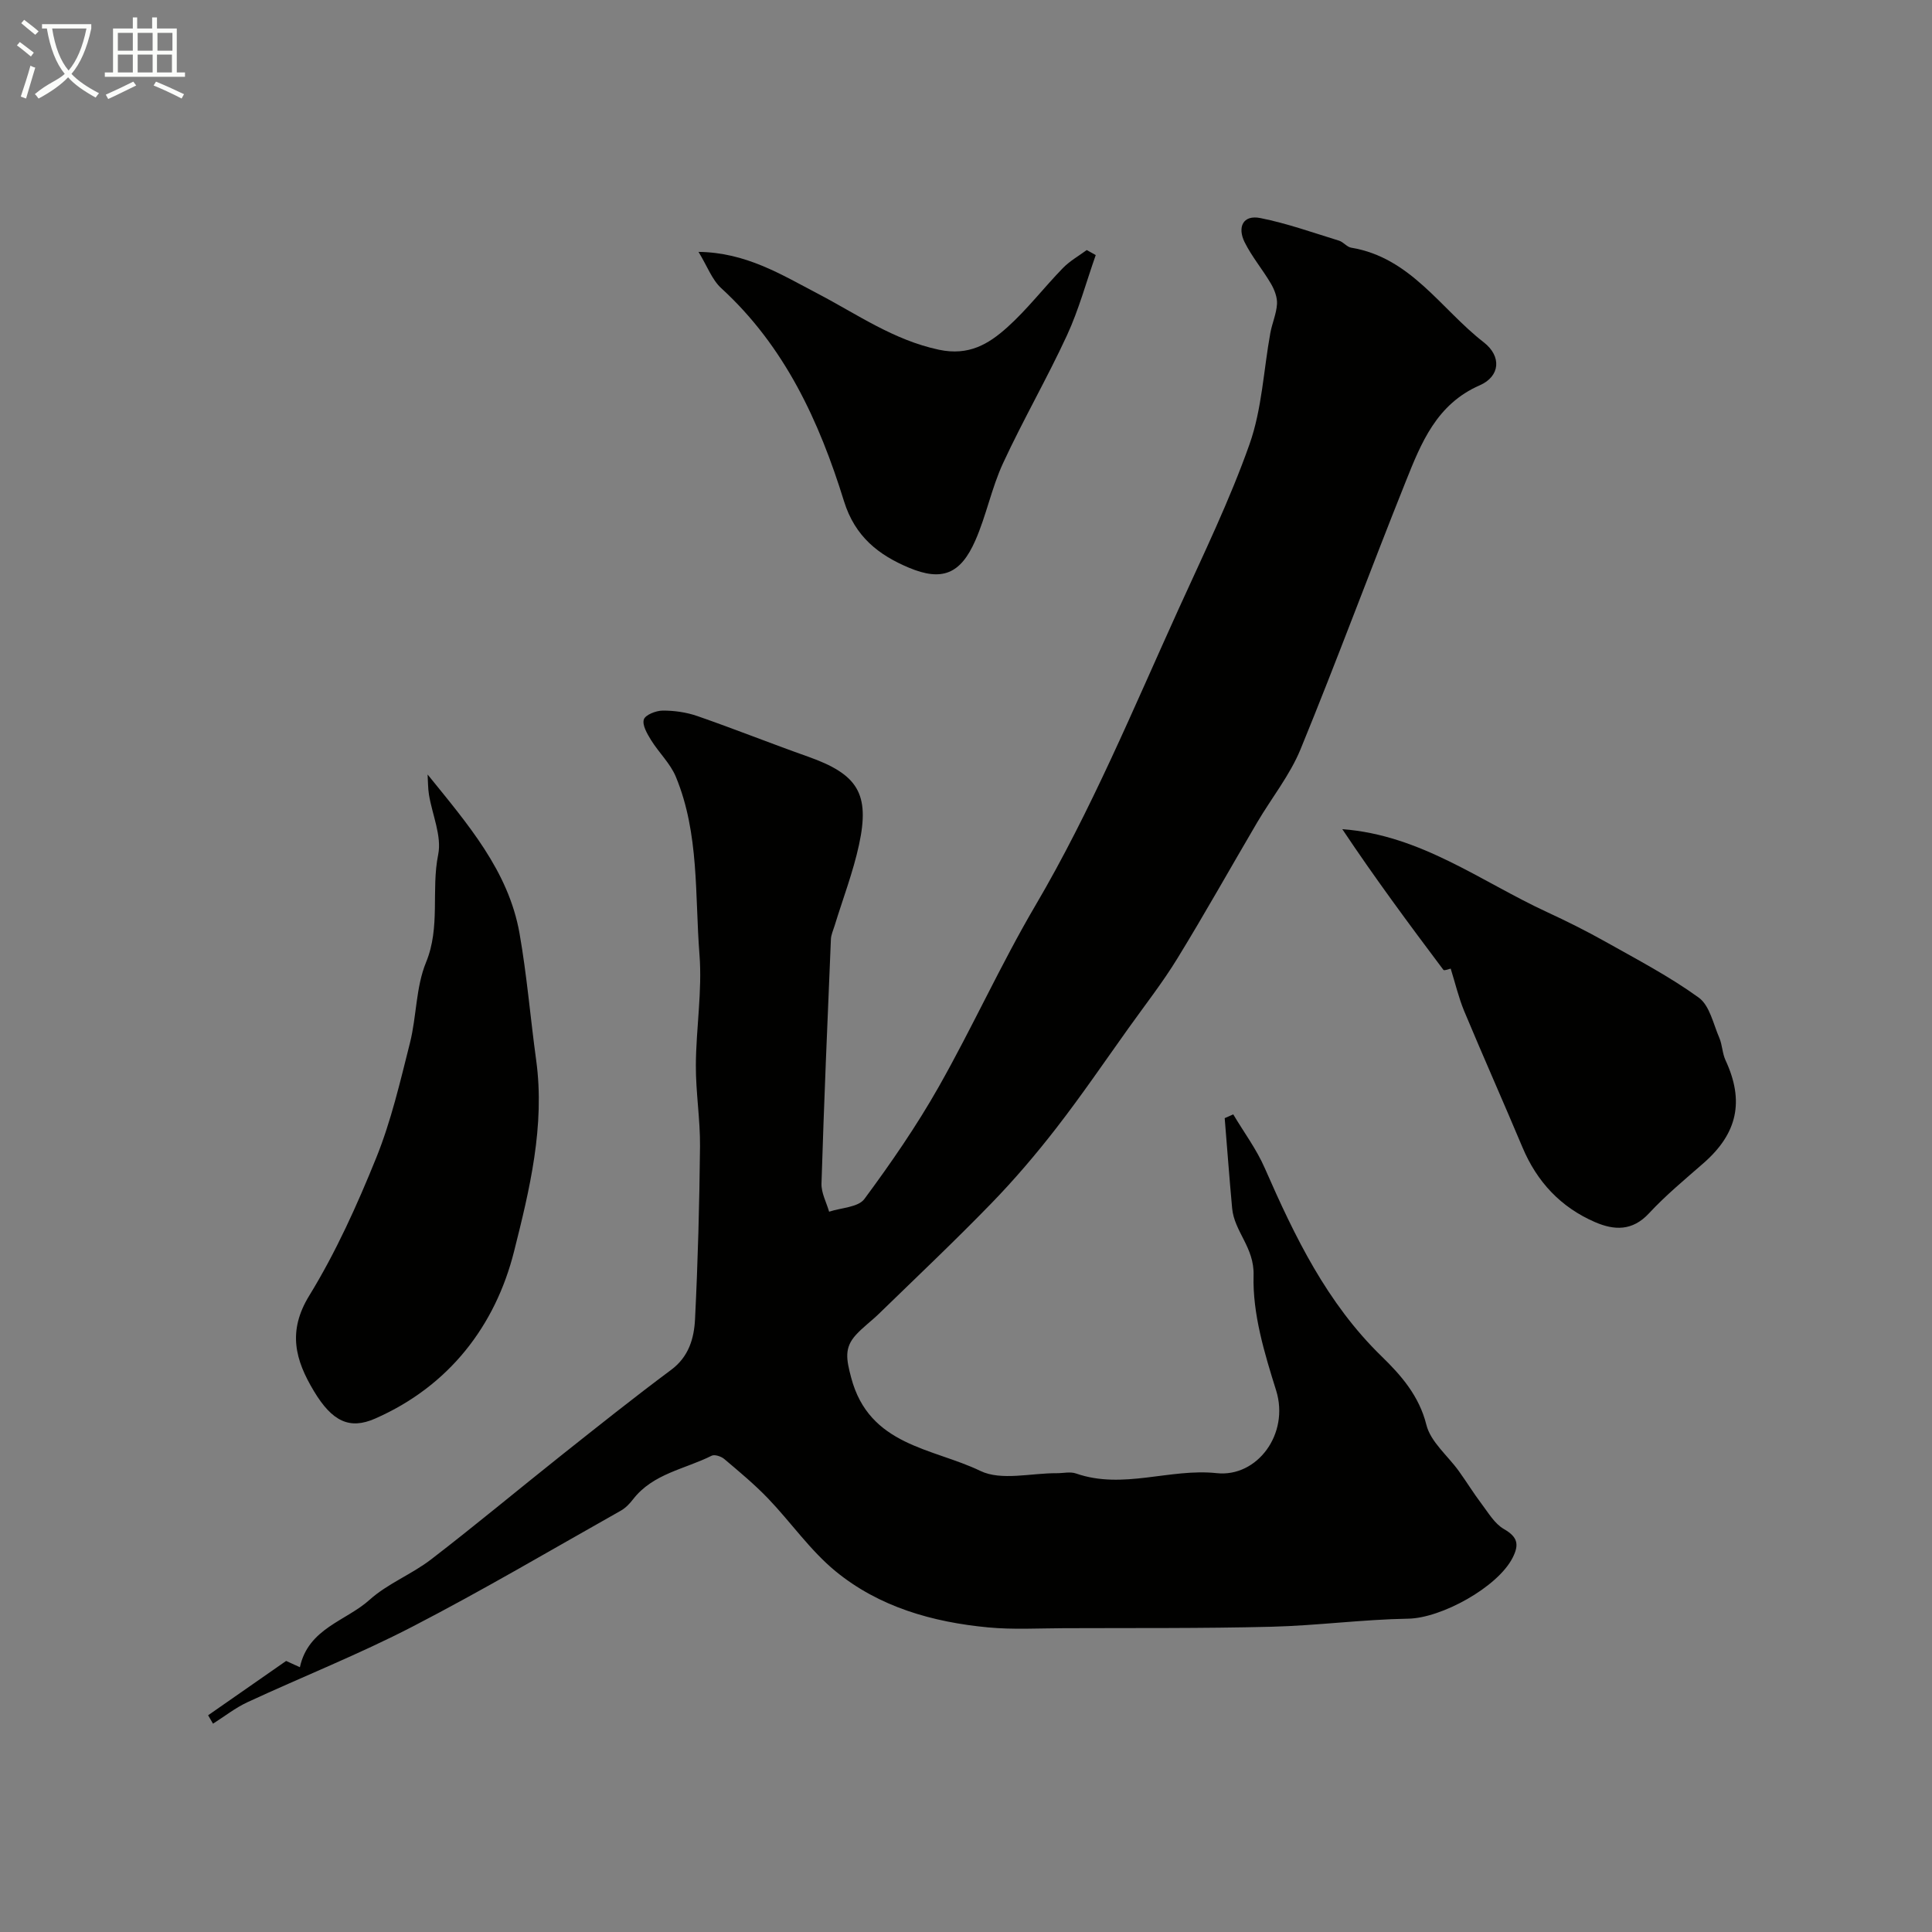 <svg enable-background="new 0 0 400 400" viewBox="0 0 400 400" xmlns="http://www.w3.org/2000/svg"><rect x="0" y="0" width="400" height="400" fill="#808080" stroke="none"/><path d="m6.4 11.7c-1-.8-1.9-1.6-2.9-2.3l.6-.7c.9.7 1.9 1.4 2.9 2.2zm-2.1 8.3c.7-2.1 1.4-4.2 2-6.4.2.1.6.3 1 .4-.7 2.3-1.3 4.4-1.9 6.4zm3-12.8c-1.1-.9-2.1-1.7-2.9-2.4l.6-.7c1 .8 2 1.5 3 2.4zm1.4-1.3v-.9h10.2v.9c-.9 4.2-2.3 7.3-4.1 9.4 1.3 1.4 3.2 2.7 5.7 4-.2.2-.4.5-.7.9-2.5-1.4-4.4-2.7-5.7-4.2-1.4 1.5-3.5 3-6.1 4.4 0 0 0 0-.1-.1-.3-.4-.5-.7-.7-.8 2.7-2.3 4.7-2.8 6.2-4.2-1.8-2.2-3-5.3-3.7-9.4zm9.2 0h-7.1c.6 3.8 1.7 6.7 3.4 8.7 1.7-2 2.9-4.8 3.7-8.7z" fill="#fbfcfa"/><path d="m31.6 3.6h.9v2.3h4.1v9.1h1.7v.9h-16.6v-.9h1.7v-9.1h4.1v-2.3h.9v2.3h3.1v-2.3zm-4 13.3.6.8c-1.9.9-3.8 1.9-5.8 2.8-.2-.3-.3-.6-.5-.9 2-.9 3.9-1.8 5.7-2.7zm-3.2-10.1v3.7h3.1v-3.7zm0 4.5v3.7h3.1v-3.7zm4.1-4.5v3.7h3.1v-3.7zm0 4.5v3.7h3.1v-3.7zm9.1 9.1c-2.1-1.1-4.1-2-5.8-2.7l.5-.8c2.2.9 4.1 1.8 5.8 2.6zm-1.9-13.6h-3.1v3.7h3.1zm-3.2 4.5v3.7h3.1v-3.7z" fill="#fbfcfa"/><g fill="#010100"><path d="m43.09 355.13c5.23-3.64 10.46-7.28 16.15-11.25.3.14 1.55.71 2.85 1.3 1.75-8.08 9.53-9.55 14.42-13.95 3.73-3.36 8.71-5.27 12.73-8.36 9.09-6.99 17.9-14.34 26.88-21.48 7.56-6 15.1-12.02 22.84-17.78 3.67-2.73 4.74-6.55 4.94-10.49.59-11.92.91-23.86 1.03-35.79.05-5.6-.89-11.2-.86-16.8.04-7.63 1.34-15.32.75-22.87-.97-12.34-.01-25.04-4.89-36.83-1.15-2.77-3.53-5.01-5.14-7.61-.8-1.3-1.86-3.11-1.49-4.26.31-.97 2.53-1.83 3.9-1.84 2.41-.01 4.93.35 7.2 1.14 7.66 2.66 15.2 5.67 22.85 8.38 10.32 3.65 12.9 7.63 10.6 18.26-1.23 5.69-3.35 11.19-5.06 16.78-.28.92-.72 1.84-.76 2.77-.71 16.86-1.43 33.73-1.95 50.6-.06 1.92 1.02 3.88 1.58 5.82 2.49-.83 6.02-.9 7.3-2.63 5.52-7.46 10.82-15.15 15.39-23.22 6.99-12.34 12.84-25.33 20.02-37.55 11.56-19.67 20.24-40.67 29.63-61.34 5.13-11.3 10.59-22.52 14.71-34.19 2.57-7.27 2.9-15.32 4.3-23 .37-2.02 1.26-3.98 1.38-6 .08-1.37-.52-2.94-1.24-4.18-1.72-2.95-3.98-5.61-5.48-8.65-1.48-3.01-.4-5.7 3.29-4.96 5.52 1.1 10.88 3.02 16.28 4.68.9.28 1.62 1.3 2.51 1.45 12.35 2.04 18.56 12.7 27.43 19.58 3.77 2.92 3.41 7.07-.83 8.92-8.93 3.9-12.12 11.94-15.31 19.92-7.38 18.42-14.24 37.05-21.77 55.41-2.2 5.36-5.98 10.07-8.96 15.12-5.52 9.39-10.84 18.9-16.53 28.18-3.06 5-6.7 9.65-10.11 14.43-4.93 6.9-9.71 13.92-14.9 20.62-4.23 5.46-8.73 10.75-13.54 15.7-7.57 7.8-15.48 15.27-23.27 22.85-1.54 1.5-3.3 2.77-4.74 4.35-2.46 2.69-2 5.05-1 8.85 3.74 14.2 16.93 14.58 26.76 19.33 4.34 2.09 10.49.43 15.82.47 1.33.01 2.79-.36 3.98.06 9.73 3.39 19.41-1.11 29.12-.07 8.4.9 15.11-8.14 12.31-17.12-2.42-7.72-4.9-15.91-4.67-23.82.17-5.82-3.99-9.04-4.44-13.91-.57-6.21-1.03-12.43-1.54-18.65.59-.26 1.18-.52 1.77-.78 2.2 3.7 4.82 7.21 6.53 11.13 6.21 14.17 12.83 27.92 24.2 38.98 3.96 3.85 7.76 8.14 9.26 14.18.88 3.52 4.41 6.36 6.7 9.54 1.62 2.25 3.07 4.62 4.74 6.83 1.4 1.85 2.69 4.09 4.59 5.18 2.83 1.63 3.25 3.15 1.82 5.96-3.11 6.11-14.76 12.5-21.62 12.61-9.44.16-18.85 1.43-28.29 1.67-14.35.36-28.71.24-43.07.3-5.19.02-10.42.32-15.57-.16-11.53-1.09-22.6-4.22-31.65-11.65-5.24-4.31-9.22-10.12-13.97-15.07-2.81-2.92-5.95-5.53-9.05-8.15-.64-.54-1.99-.99-2.61-.68-5.54 2.79-12.14 3.68-16.27 9.02-.7.91-1.56 1.81-2.54 2.36-14.33 8.07-28.5 16.44-43.1 23.99-11.11 5.75-22.8 10.38-34.17 15.65-2.53 1.17-4.78 2.96-7.16 4.46-.35-.59-.68-1.17-1.01-1.74z"/><path d="m88.53 160.35c8.24 10.2 16.74 19.92 19.03 32.88 1.53 8.69 2.25 17.53 3.45 26.28 1.86 13.58-1.38 26.87-4.58 39.58-3.86 15.35-13.43 27.89-28.78 34.62-5.26 2.31-8.87.61-12.65-5.68-3.87-6.44-5.52-12.37-.97-19.79 5.51-8.98 9.91-18.75 13.87-28.54 3.08-7.63 4.96-15.78 6.98-23.79 1.38-5.49 1.21-11.51 3.32-16.65 3.03-7.35 1.03-14.93 2.52-22.32.78-3.85-1.23-8.25-1.91-12.42-.22-1.37-.19-2.78-.28-4.17z"/><path d="m300.35 200.54c-.29.06-1.34.49-1.51.26-7.17-9.54-14.27-19.14-20.93-29.13 16.24 1.22 28.65 10.82 42.39 17.17 4.14 1.91 8.23 3.96 12.2 6.19 6.51 3.66 13.17 7.15 19.2 11.51 2.26 1.63 3.01 5.43 4.26 8.32.63 1.46.62 3.21 1.29 4.65 3.93 8.45 2.5 15.14-4.56 21.31-3.85 3.37-7.82 6.65-11.29 10.39-3.44 3.71-7.21 3.53-11.18 1.81-7.09-3.07-12.01-8.34-15.01-15.48-3.96-9.42-8.12-18.76-12.06-28.19-1.17-2.83-1.87-5.85-2.8-8.81z"/><path d="m226.86 52.81c-1.96 5.56-3.5 11.31-5.96 16.63-4.14 8.95-9.1 17.53-13.24 26.48-2.37 5.13-3.46 10.84-5.74 16.01-3.04 6.9-6.86 8.49-13.73 5.61-6.27-2.63-11.17-6.42-13.45-13.77-5.11-16.5-12.25-32.06-25.41-44.1-1.93-1.77-2.91-4.58-4.71-7.52 9.82.12 17.13 4.69 24.66 8.63 8.17 4.27 15.71 9.63 25.12 11.63 6.18 1.31 10.27-1.17 14.13-4.63 4.16-3.73 7.61-8.25 11.52-12.27 1.42-1.47 3.28-2.51 4.95-3.74.62.35 1.24.69 1.86 1.04z"/></g></svg>